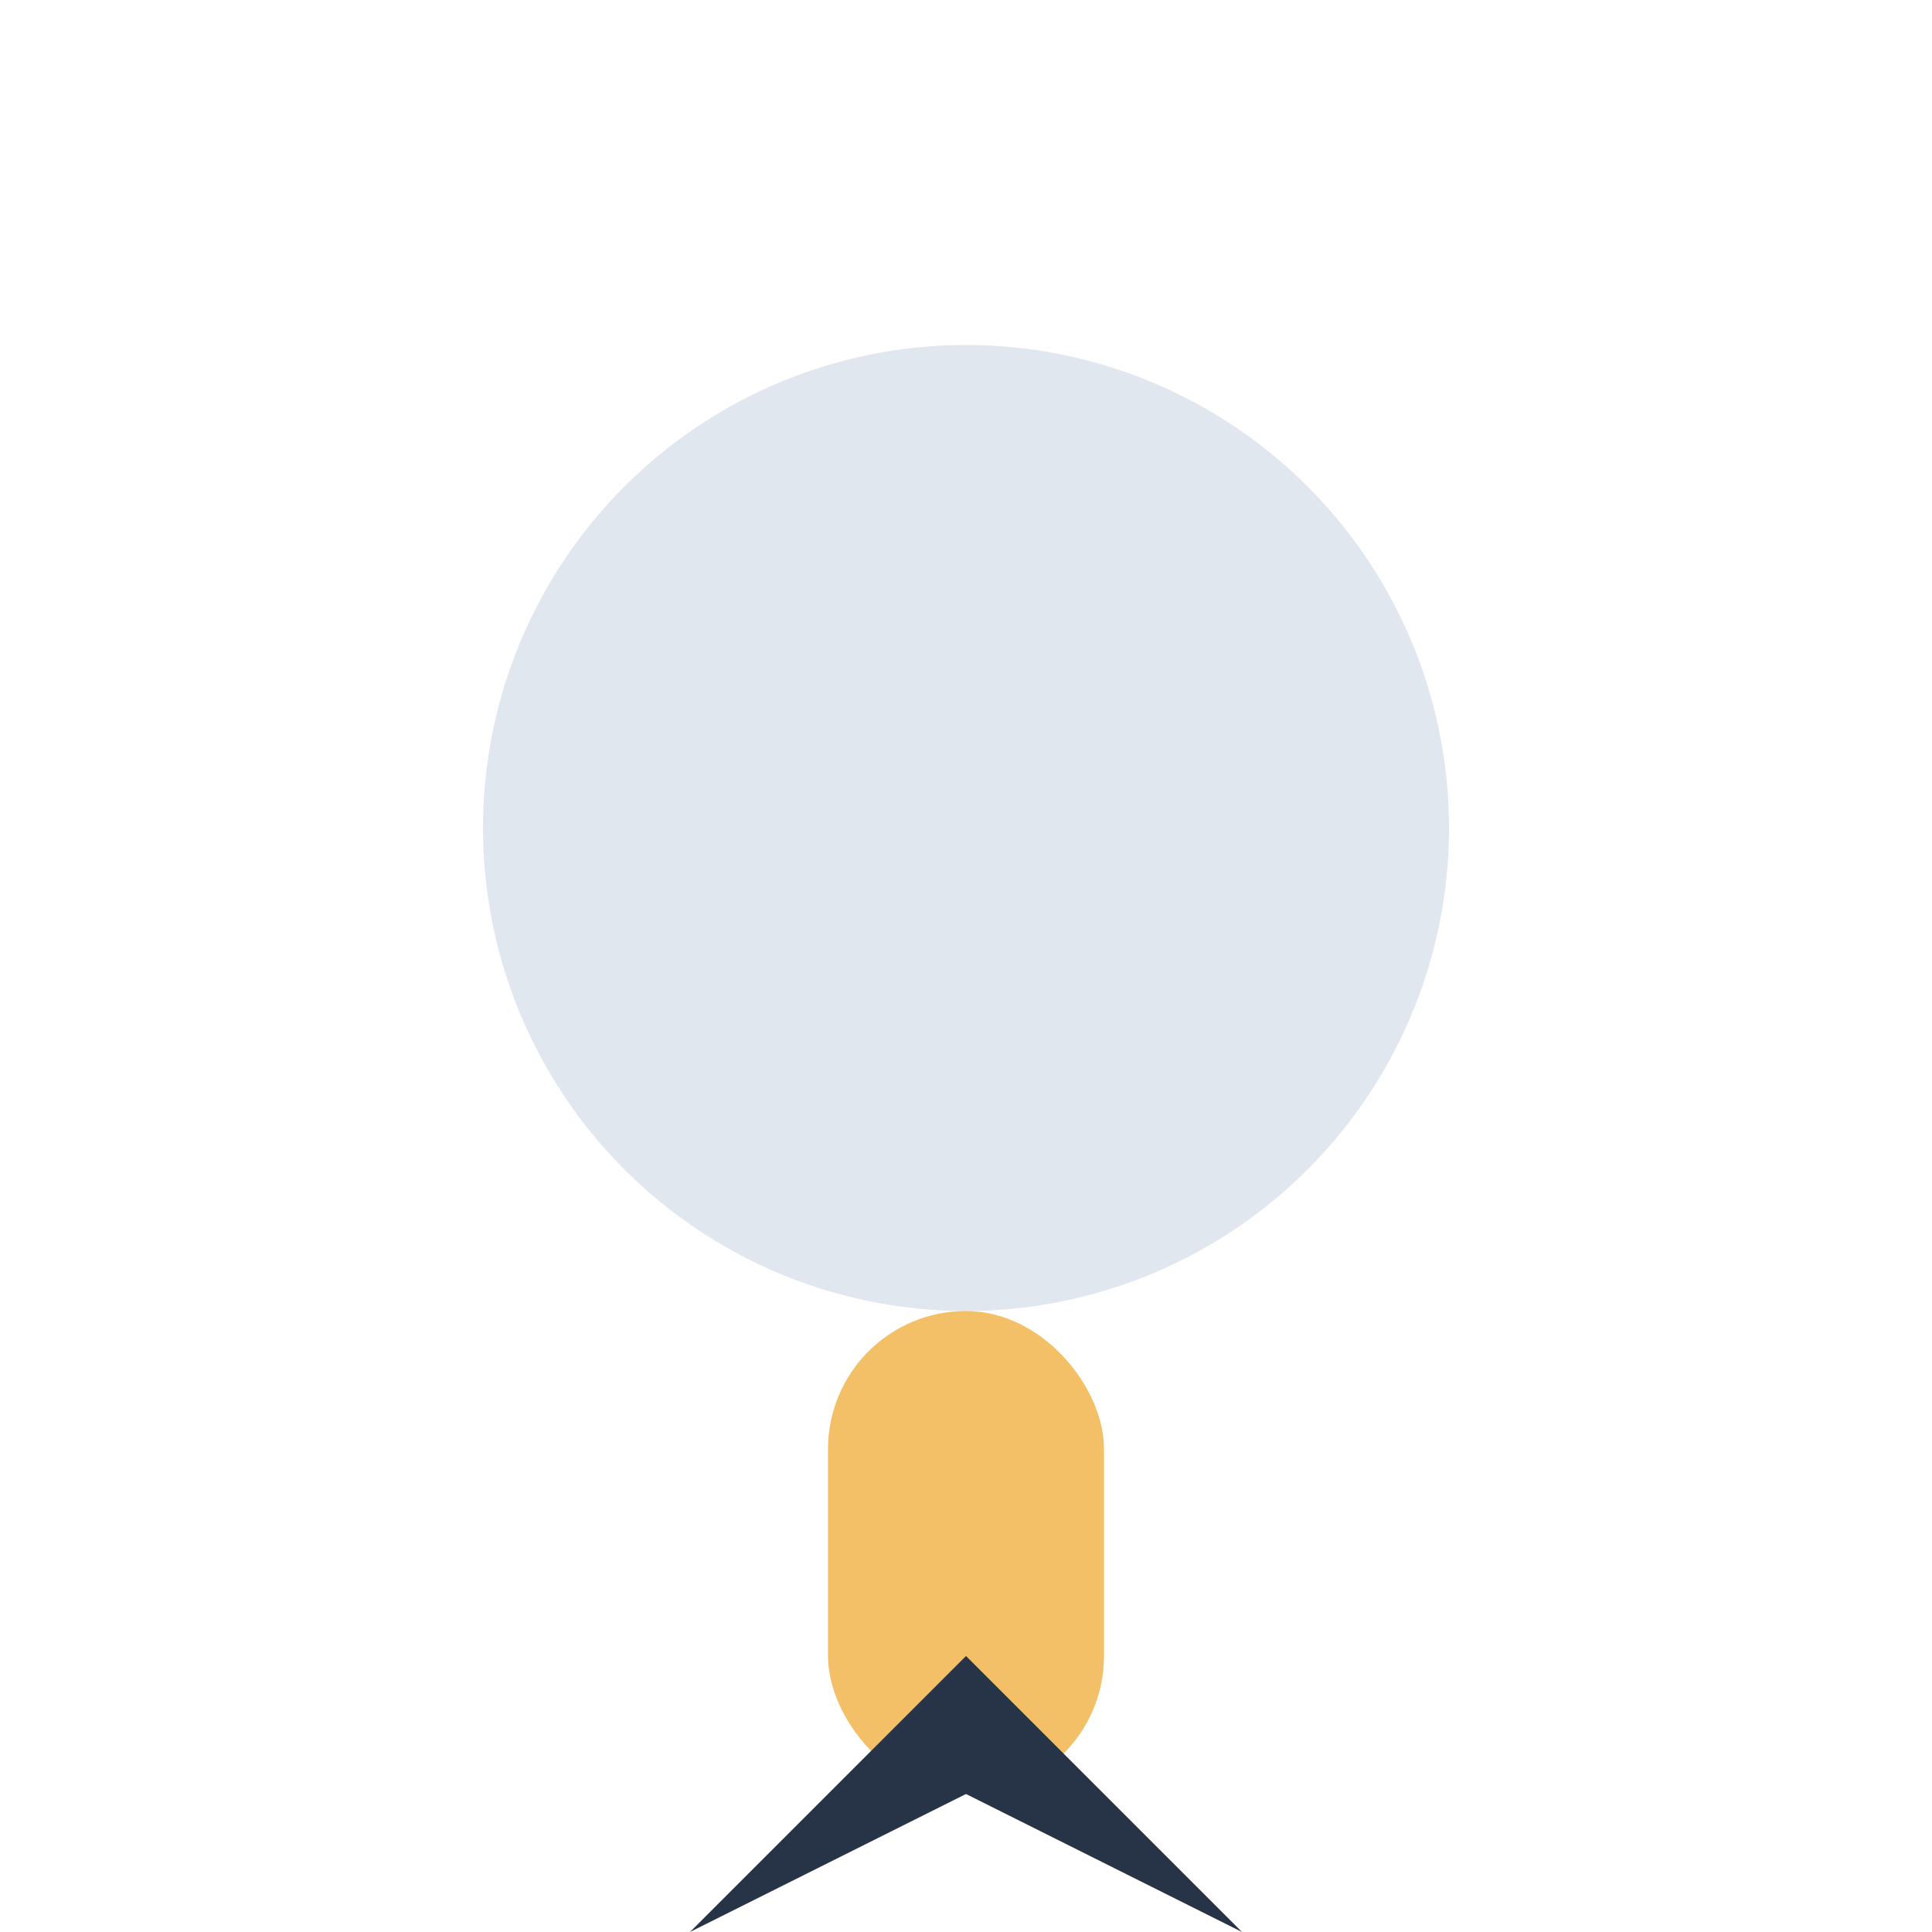 <?xml version="1.0" encoding="UTF-8"?>
<svg xmlns="http://www.w3.org/2000/svg" width="28" height="28" viewBox="0 0 28 28"><circle cx="14" cy="12" r="7" fill="#E1E7EF"/><rect x="12" y="19" width="4" height="7" rx="2" fill="#F4C067"/><polygon points="14,24 10,28 14,26 18,28" fill="#273447"/></svg>